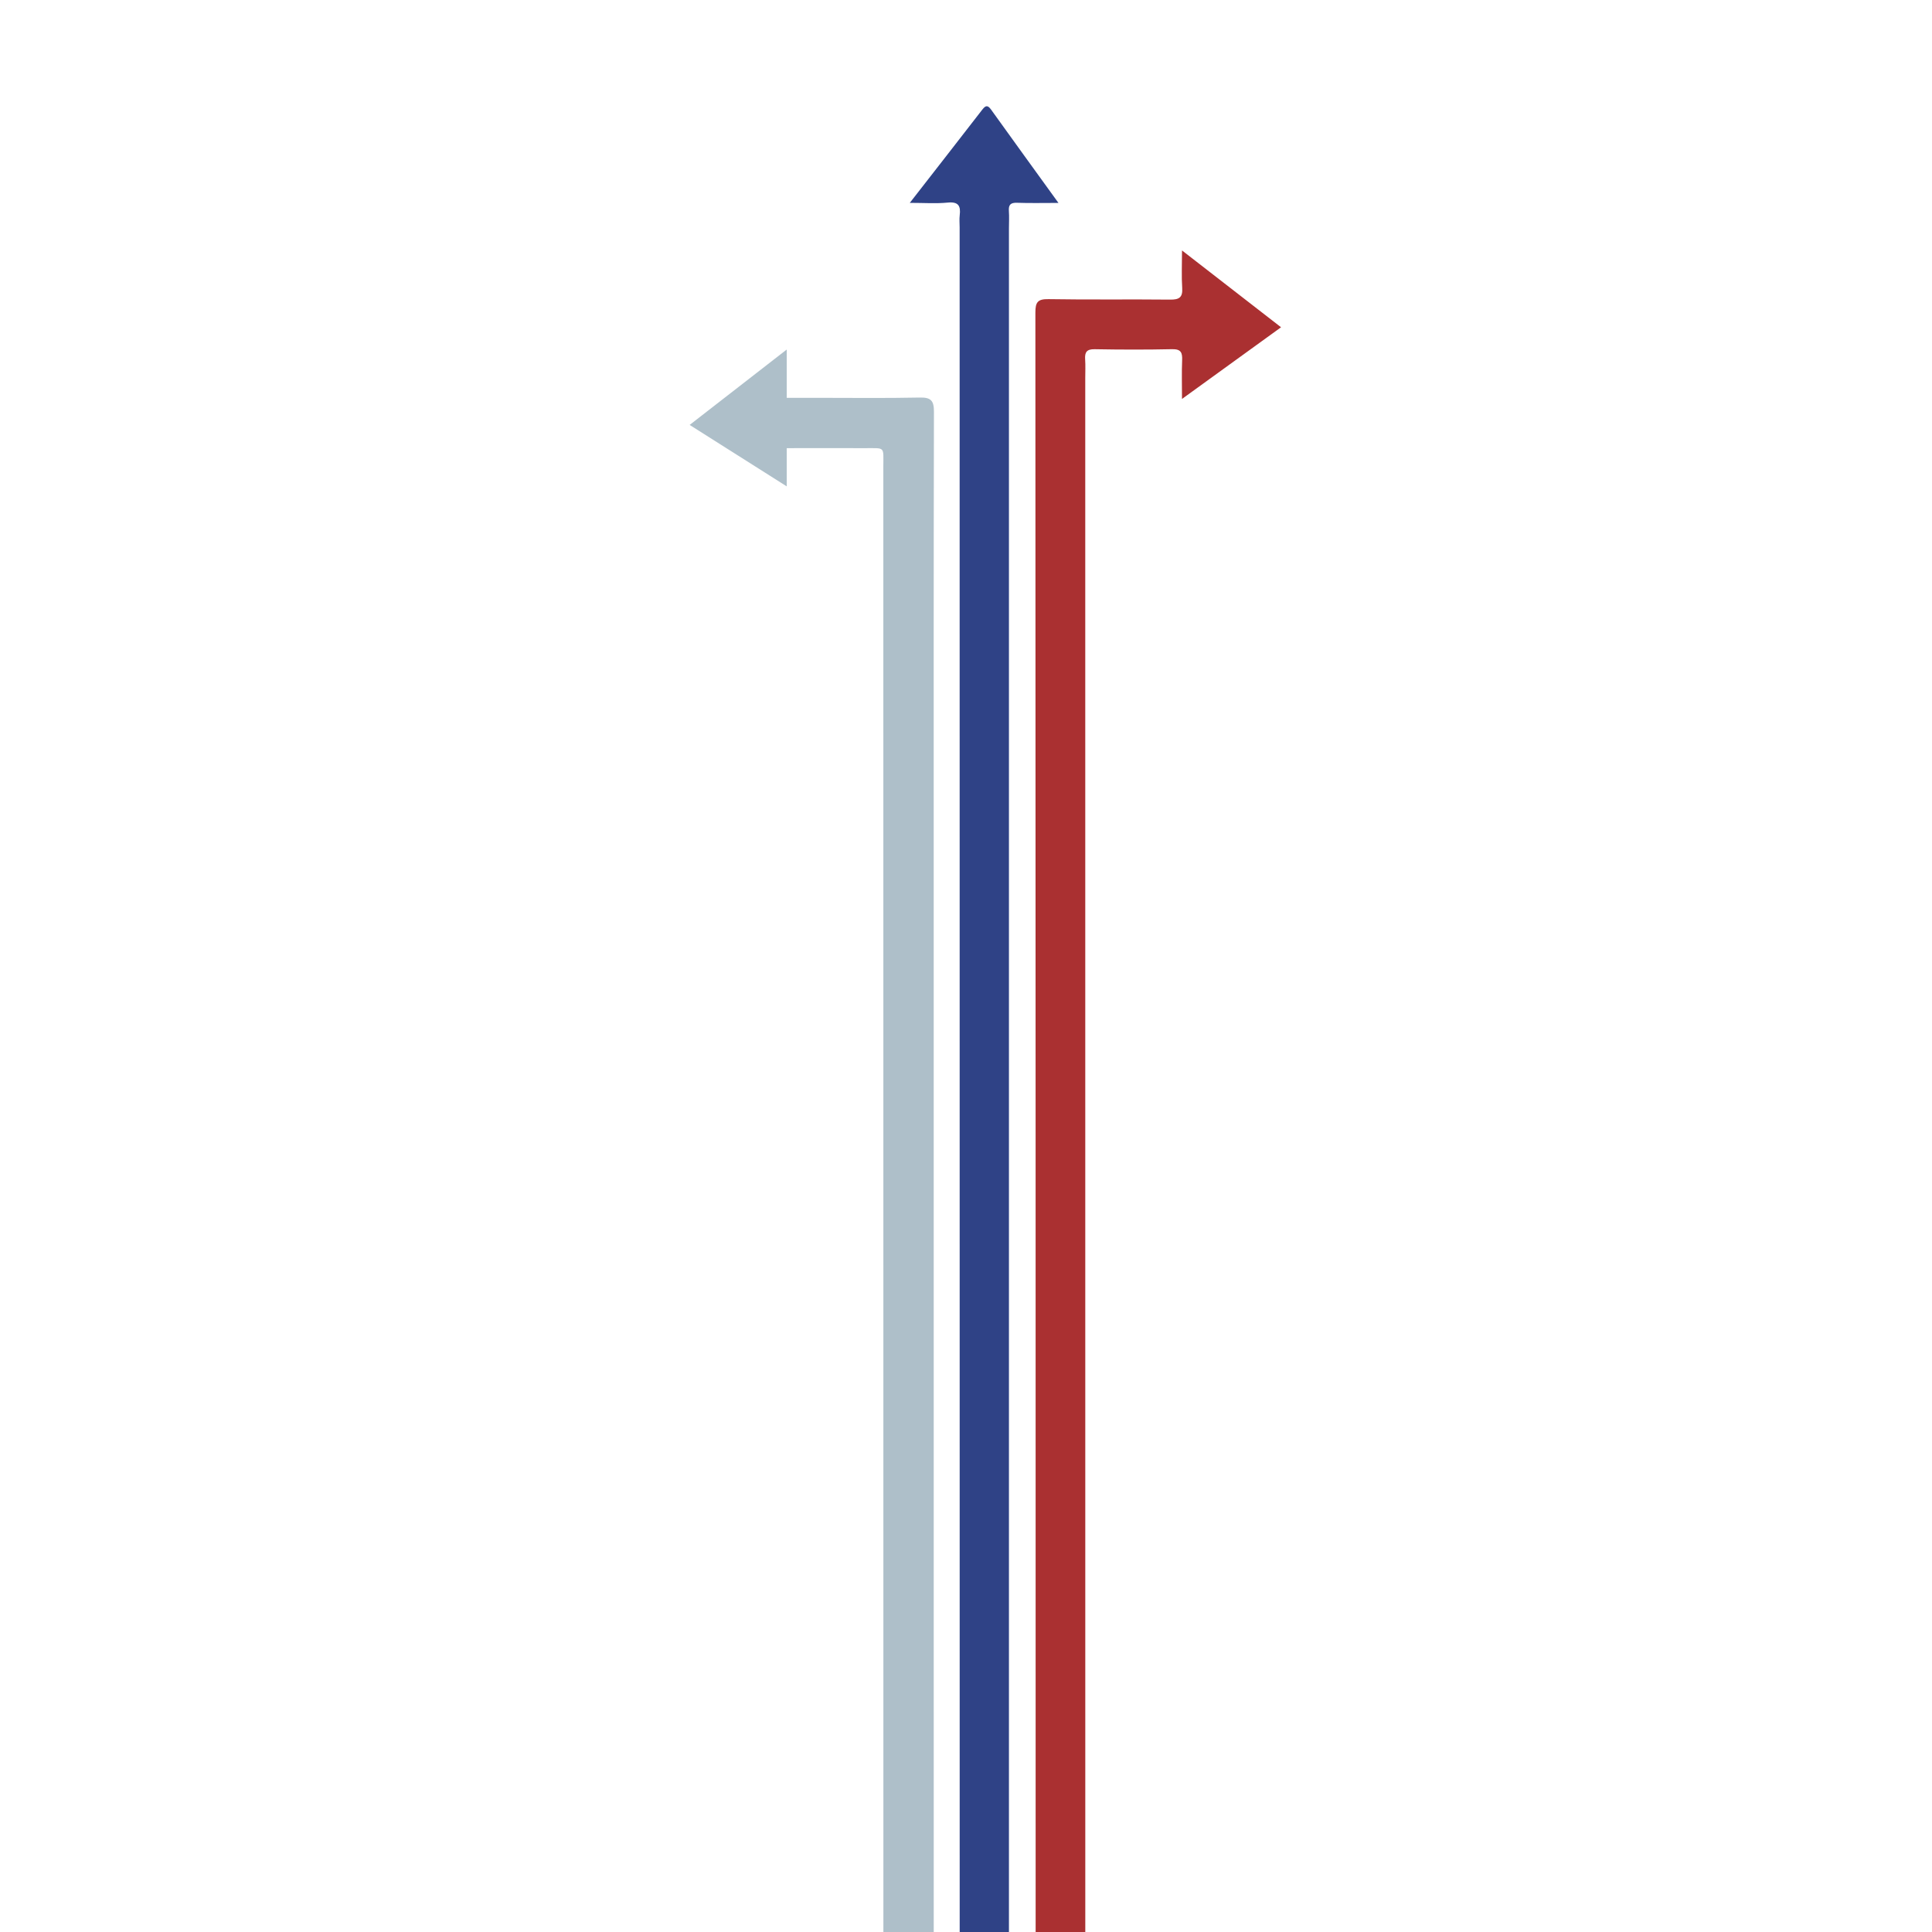 <?xml version="1.0" encoding="utf-8"?>
<!-- Generator: Adobe Illustrator 16.0.0, SVG Export Plug-In . SVG Version: 6.00 Build 0)  -->
<!DOCTYPE svg PUBLIC "-//W3C//DTD SVG 1.1//EN" "http://www.w3.org/Graphics/SVG/1.1/DTD/svg11.dtd">
<svg version="1.1" id="Ebene_1" xmlns="http://www.w3.org/2000/svg" xmlns:xlink="http://www.w3.org/1999/xlink" x="0px" y="0px"
	 width="150px" height="150px" viewBox="0 0 150 150" enable-background="new 0 0 150 150" xml:space="preserve">
<path fill-rule="evenodd" clip-rule="evenodd" fill="#aa3031" d="M80.407,153.248c-0.001-42.996,0.001-85.993-0.02-128.989
	c0-0.803,0.184-1.048,1.019-1.034c3.144,0.054,6.29,0.003,9.435,0.037c0.701,0.008,0.995-0.159,0.944-0.908
	c-0.06-0.889-0.014-1.785-0.014-2.909c2.638,2.046,5.123,3.974,7.689,5.964c-2.545,1.841-5.027,3.638-7.69,5.565
	c0-1.114-0.029-2.06,0.01-3.003c0.025-0.59-0.086-0.875-0.777-0.86c-2.004,0.044-4.009,0.038-6.014,0.002
	c-0.621-0.011-0.777,0.235-0.739,0.791c0.034,0.482,0.009,0.967,0.009,1.451c0,40.854-0.001,81.707,0.003,122.561
	c0,0.444,0.057,0.889,0.086,1.333C83.034,153.248,81.721,153.248,80.407,153.248z"/>
<path fill-rule="evenodd" clip-rule="evenodd" fill="#2f4286" d="M74.601,153.248c-0.184-0.433-0.091-0.888-0.091-1.331
	c-0.005-44.757-0.004-89.514-0.004-134.271c0-0.311-0.032-0.626,0.006-0.933c0.088-0.722-0.094-1.067-0.933-0.984
	c-0.909,0.09-1.833,0.021-2.942,0.021c1.959-2.517,3.8-4.874,5.63-7.241c0.257-0.333,0.419-0.362,0.681,0.002
	c1.687,2.355,3.39,4.698,5.23,7.244c-1.191,0-2.201,0.025-3.208-0.011c-0.503-0.019-0.678,0.147-0.641,0.642
	c0.033,0.446,0.005,0.898,0.005,1.347c0,45.172,0,90.343,0,135.515C77.089,153.248,75.845,153.248,74.601,153.248z"/>
<path fill-rule="evenodd" clip-rule="evenodd" fill="#aebfc9" d="M68.586,153.248c0-39.01,0-78.02-0.004-117.029
	c0-1.592,0.172-1.416-1.455-1.424c-1.659-0.009-6.045,0-6.045,0v2.967l-7.538-4.771l7.538-5.854v3.75c0,0,0.001,0,2.352,0
	c2.66,0,5.322,0.035,7.981-0.021c0.873-0.019,1.098,0.25,1.096,1.104c-0.026,11.402-0.018,22.805-0.018,34.207
	c0,28.574,0,57.15,0.002,85.725c0,0.449,0.021,0.896,0.031,1.346C71.213,153.248,69.899,153.248,68.586,153.248z"/>
</svg>
<!-- WCDP_DATA_CMYK_START{"#aa3031":"8,94,73,31","#2f4286":"94,72,6,22","#aebfc9":"33,25,19,6"}WCDP_DATA_CMYK_END -->